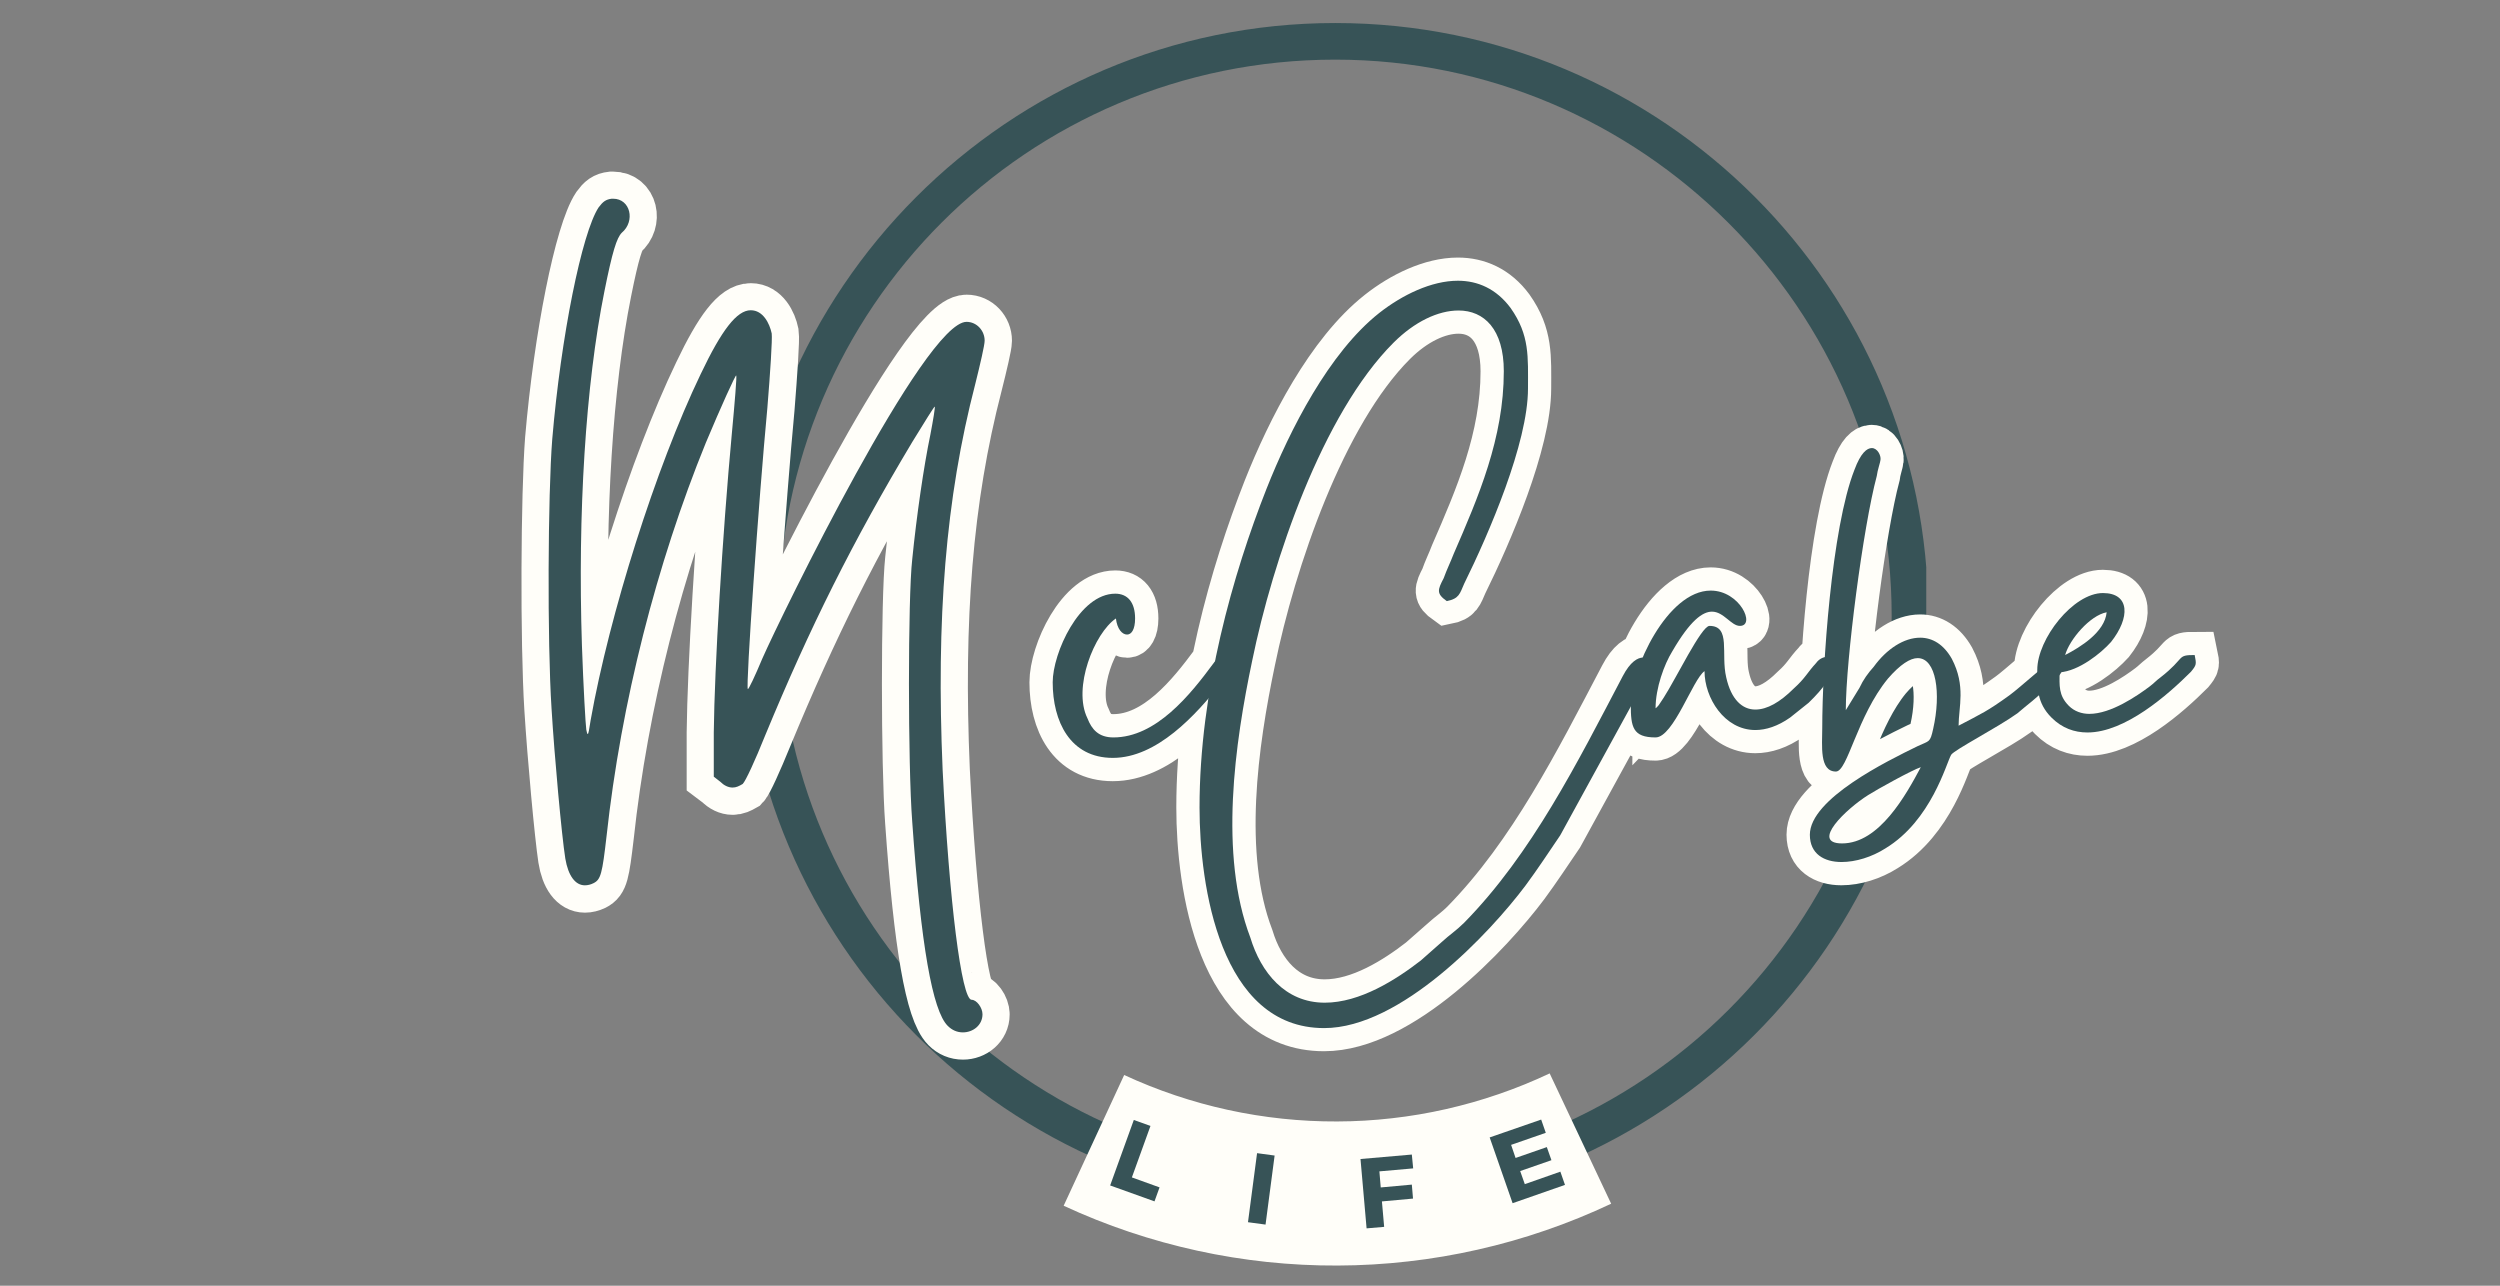 <svg xmlns="http://www.w3.org/2000/svg" xmlns:xlink="http://www.w3.org/1999/xlink" width="350" zoomAndPan="magnify" viewBox="0 0 262.5 135" height="180" preserveAspectRatio="xMidYMid meet" version="1.0"><rect x="0" y="0" width="262.5" height="135" fill="#808080" stroke="none"/><defs><g/><clipPath id="8a641e26b4"><path d="M 77.93 2.418 L 202.258 2.418 L 202.258 126.746 L 77.93 126.746 Z M 77.93 2.418 " clip-rule="nonzero"/></clipPath><clipPath id="3fff3c9f92"><path d="M 82 1 L 259 1 L 259 134.008 L 82 134.008 Z M 82 1 " clip-rule="nonzero"/></clipPath><clipPath id="b1836394ce"><path d="M 25 0 L 136 0 L 136 134.008 L 25 134.008 Z M 25 0 " clip-rule="nonzero"/></clipPath></defs><g clip-path="url(#8a641e26b4)"><path fill="#375357" d="M 140.199 126.957 C 105.797 126.957 77.93 98.898 77.93 64.688 C 77.93 30.477 105.797 2.418 140.199 2.418 C 174.598 2.418 202.469 30.285 202.469 64.688 C 202.469 99.09 174.406 126.957 140.199 126.957 Z M 140.199 6.262 C 107.91 6.262 81.773 32.398 81.773 64.688 C 81.773 96.977 107.91 123.113 140.199 123.113 C 172.484 123.113 198.625 96.977 198.625 64.688 C 198.625 32.398 172.293 6.262 140.199 6.262 Z M 140.199 6.262 " fill-opacity="1" fill-rule="nonzero"/></g><g clip-path="url(#3fff3c9f92)"><path stroke-linecap="butt" transform="matrix(0.499, 0, 0, 0.499, 90.791, 27.16)" fill="none" stroke-linejoin="miter" d="M 39.559 89.145 C 39.559 97.356 43.222 105.059 52.201 105.059 C 61.461 105.059 69.681 96.049 75.027 89.27 C 75.693 88.471 76.585 87.329 77 86.405 C 77.759 84.714 77.125 83.282 75.951 83.282 C 75.278 83.282 74.26 83.923 73.336 85.223 C 68.499 91.751 61.336 100.73 52.326 100.73 C 49.211 100.73 47.778 99.039 46.855 96.683 C 43.731 90.319 48.287 78.827 52.866 75.704 C 53.125 77.935 54.174 79.086 55.223 79.086 C 56.115 79.086 56.913 78.06 56.913 75.704 C 56.913 72.299 55.356 70.491 52.741 70.491 C 45.164 70.491 39.559 83 39.559 89.145 Z M 70.464 115.47 C 70.464 131.893 74.761 161.881 96.656 161.881 C 112.828 161.881 131.615 141.826 139.059 131.893 C 141.643 128.394 143.866 124.989 146.347 121.356 L 165.768 85.865 C 165.768 84.972 165.009 83.923 163.827 83.923 C 162.653 83.923 161.087 84.847 159.529 87.837 C 150.011 105.951 140.335 125.239 126.136 139.728 C 124.453 141.411 123.145 142.21 121.454 143.768 L 117 147.682 C 111.779 151.729 104.233 156.535 96.789 156.535 C 88.444 156.535 83.387 150.163 81.156 142.844 C 74.503 125.403 77.908 101.904 81.54 84.557 C 85.838 63.579 96.28 32.666 111.27 17.676 C 115.693 13.253 120.664 10.897 124.961 10.897 C 130.308 10.897 134.48 14.811 134.48 23.696 C 134.48 37.762 129.126 50.146 123.905 62.146 C 123.271 63.837 122.472 65.395 121.838 67.242 C 120.531 69.724 120.28 70.491 122.472 72.048 C 125.087 71.54 125.212 70.491 126.136 68.416 C 131.357 57.849 139.568 38.811 139.568 27.32 C 139.568 20.666 139.952 16.118 135.913 10.388 C 132.915 6.341 129.001 4.658 124.828 4.658 C 119.231 4.658 113.086 7.648 108.28 11.437 C 97.712 19.774 89.493 35.946 84.53 48.455 C 77.493 66.318 70.464 90.828 70.464 115.47 Z M 161.205 93.818 C 161.205 98.53 161.588 100.73 166.426 100.73 C 170.214 100.73 174.254 88.471 176.704 86.788 C 176.704 92.385 180.876 99.172 187.404 99.172 C 189.628 99.172 192.109 98.405 194.724 96.558 L 198.638 93.442 C 205.26 87.039 204.493 83.79 202.52 83.79 C 201.761 83.79 200.837 84.174 200.195 85.098 C 198.356 87.039 197.972 88.221 195.491 90.444 C 192.626 93.309 189.886 94.875 187.404 94.875 C 184.665 94.875 182.34 92.8 181.291 88.088 C 180.109 83.125 182.34 77.27 177.753 77.27 C 176.07 77.27 170.723 88.346 168.109 92.385 L 167.06 93.951 C 166.426 94.742 166.801 94.233 166.426 94.616 C 166.426 90.319 168.234 85.356 169.925 82.616 C 173.713 76.088 176.32 74.272 178.301 74.272 C 180.751 74.272 182.34 77.27 184.156 77.27 C 187.53 77.27 184.156 69.849 178.011 69.849 C 168.907 69.849 161.205 86.405 161.205 93.818 Z M 205.651 123.047 C 198.865 123.047 206.567 115.72 211.123 112.855 C 212.97 111.681 220.516 107.509 222.231 107 C 219.084 112.855 213.479 123.047 205.651 123.047 Z M 201.479 98.789 C 201.479 102.444 200.837 107.924 204.344 107.924 C 206.825 107.924 208.798 96.307 215.327 88.346 C 217.902 85.356 220.008 84.049 221.565 84.049 C 225.479 84.049 226.528 91.501 224.845 98.914 C 224.172 101.904 224.047 101.395 221.565 102.577 C 215.162 105.693 198.865 113.654 198.865 121.2 C 198.865 125.239 201.894 126.961 205.518 126.961 C 208.548 126.961 211.921 125.912 214.786 124.096 C 224.43 118.202 227.585 106.202 228.603 104.393 C 229.268 103.337 238.403 98.663 242.575 95.665 C 244.642 93.818 246.748 92.385 248.689 90.319 C 249.198 90.068 255.468 84.557 250.122 84.557 C 249.198 84.557 243.21 90.194 240.853 91.877 C 236.18 95.25 235.123 95.665 230.16 98.28 C 230.16 94.366 231.749 89.904 228.728 84.174 C 227.037 81.184 224.681 79.751 222.106 79.751 C 218.7 79.751 215.037 82.107 212.297 85.865 C 211.123 87.164 210.105 88.597 209.307 90.319 L 206.442 95 C 206.442 84.432 210.105 56.416 212.97 45.723 C 213.096 44.541 213.73 42.725 213.73 42.318 C 213.863 41.426 213.096 39.86 211.921 39.86 C 210.865 39.86 209.565 40.886 208.258 44.416 C 203.452 56.675 201.479 85.732 201.479 98.789 Z M 252.58 83.415 C 253.503 80.135 257.801 75.039 261.339 74.405 C 260.955 78.569 255.859 81.692 252.58 83.415 Z M 246.724 86.53 C 246.724 90.194 246.599 93.442 249.715 96.558 C 251.945 98.789 254.56 99.712 257.292 99.712 C 265.253 99.712 274.231 91.751 279.069 86.914 C 280.243 85.481 280.243 85.356 279.836 83.415 C 275.946 83.415 278.02 83.923 272.674 88.088 C 271.781 88.761 271.366 89.27 270.318 90.068 C 267.734 92.01 262.263 95.798 257.675 95.798 C 256.118 95.798 254.56 95.25 253.378 94.076 C 251.147 91.877 251.437 89.779 251.437 87.039 C 255.484 86.788 260.157 83 262.263 80.675 C 266.271 75.579 266.271 70.358 260.54 70.358 C 254.302 70.358 246.724 80.002 246.724 86.53 Z M 246.724 86.53 " stroke="#fffef9" stroke-width="9.779" stroke-opacity="1" stroke-miterlimit="4"/></g><g fill="#375357" fill-opacity="1"><g transform="translate(110.533, 80.555)"><g><path d="M 0 -8.914 C 0 -4.816 1.82 -0.977 6.312 -0.977 C 10.93 -0.977 15.031 -5.465 17.699 -8.848 C 18.023 -9.238 18.48 -9.824 18.676 -10.281 C 19.066 -11.125 18.738 -11.844 18.152 -11.844 C 17.828 -11.844 17.309 -11.516 16.852 -10.867 C 14.445 -7.613 10.867 -3.125 6.375 -3.125 C 4.816 -3.125 4.098 -3.969 3.645 -5.141 C 2.082 -8.328 4.359 -14.055 6.637 -15.617 C 6.766 -14.512 7.289 -13.926 7.809 -13.926 C 8.262 -13.926 8.652 -14.445 8.652 -15.617 C 8.652 -17.309 7.875 -18.219 6.57 -18.219 C 2.797 -18.219 0 -11.973 0 -8.914 Z M 0 -8.914 "/></g></g></g><g fill="#375357" fill-opacity="1"><g transform="translate(126.603, 80.555)"><g><path d="M -0.652 4.23 C -0.652 12.43 1.496 27.395 12.43 27.395 C 20.496 27.395 29.867 17.371 33.574 12.43 C 34.875 10.672 35.98 8.98 37.219 7.156 L 46.914 -10.539 C 46.914 -10.996 46.523 -11.516 45.938 -11.516 C 45.352 -11.516 44.57 -11.062 43.789 -9.566 C 39.039 -0.52 34.227 9.109 27.133 16.332 C 26.285 17.176 25.637 17.566 24.789 18.348 L 22.578 20.301 C 19.977 22.316 16.203 24.727 12.492 24.727 C 8.328 24.727 5.789 21.535 4.684 17.895 C 1.367 9.176 3.059 -2.539 4.879 -11.191 C 7.027 -21.668 12.234 -37.09 19.715 -44.57 C 21.926 -46.781 24.398 -47.953 26.547 -47.953 C 29.215 -47.953 31.297 -46.004 31.297 -41.578 C 31.297 -34.551 28.629 -28.367 26.027 -22.383 C 25.703 -21.535 25.312 -20.758 24.984 -19.844 C 24.336 -18.609 24.203 -18.219 25.312 -17.438 C 26.613 -17.699 26.676 -18.219 27.133 -19.262 C 29.734 -24.531 33.836 -34.031 33.836 -39.754 C 33.836 -43.074 34.031 -45.352 32.012 -48.215 C 30.516 -50.23 28.562 -51.078 26.48 -51.078 C 23.684 -51.078 20.625 -49.582 18.219 -47.695 C 12.949 -43.531 8.848 -35.461 6.375 -29.215 C 2.863 -20.301 -0.652 -8.066 -0.652 4.23 Z M -0.652 4.23 "/></g></g></g><g fill="#375357" fill-opacity="1"><g transform="translate(171.233, 80.555)"><g><path d="M 0 -6.57 C 0 -4.23 0.195 -3.125 2.602 -3.125 C 4.488 -3.125 6.508 -9.238 7.742 -10.086 C 7.742 -7.289 9.824 -3.902 13.078 -3.902 C 14.184 -3.902 15.422 -4.293 16.723 -5.207 L 18.676 -6.766 C 21.992 -9.957 21.602 -11.582 20.625 -11.582 C 20.234 -11.582 19.781 -11.387 19.453 -10.93 C 18.543 -9.957 18.348 -9.371 17.113 -8.262 C 15.68 -6.832 14.316 -6.051 13.078 -6.051 C 11.711 -6.051 10.539 -7.094 10.02 -9.434 C 9.434 -11.906 10.539 -14.836 8.262 -14.836 C 7.418 -14.836 4.75 -9.305 3.449 -7.289 L 2.93 -6.508 C 2.602 -6.117 2.797 -6.375 2.602 -6.18 C 2.602 -8.328 3.512 -10.801 4.359 -12.168 C 6.246 -15.422 7.547 -16.332 8.523 -16.332 C 9.762 -16.332 10.539 -14.836 11.453 -14.836 C 13.145 -14.836 11.453 -18.543 8.395 -18.543 C 3.84 -18.543 0 -10.281 0 -6.57 Z M 0 -6.57 "/></g></g></g><g fill="#375357" fill-opacity="1"><g transform="translate(190.426, 80.555)"><g><path d="M 2.992 8.004 C -0.391 8.004 3.449 4.359 5.727 2.93 C 6.637 2.344 10.41 0.262 11.258 0 C 9.695 2.93 6.898 8.004 2.992 8.004 Z M 0.91 -4.098 C 0.91 -2.277 0.586 0.457 2.344 0.457 C 3.578 0.457 4.555 -5.336 7.809 -9.305 C 9.109 -10.801 10.152 -11.453 10.93 -11.453 C 12.883 -11.453 13.402 -7.742 12.559 -4.035 C 12.234 -2.539 12.168 -2.797 10.93 -2.211 C 7.742 -0.652 -0.391 3.32 -0.391 7.094 C -0.391 9.109 1.105 9.957 2.93 9.957 C 4.426 9.957 6.117 9.434 7.547 8.523 C 12.363 5.598 13.926 -0.391 14.445 -1.301 C 14.77 -1.82 19.324 -4.164 21.406 -5.66 C 22.449 -6.57 23.488 -7.289 24.465 -8.328 C 24.727 -8.457 27.848 -11.191 25.18 -11.191 C 24.727 -11.191 21.73 -8.395 20.562 -7.547 C 18.219 -5.855 17.699 -5.66 15.227 -4.359 C 15.227 -6.312 16.008 -8.523 14.512 -11.387 C 13.664 -12.883 12.492 -13.598 11.191 -13.598 C 9.5 -13.598 7.68 -12.43 6.312 -10.539 C 5.727 -9.891 5.207 -9.176 4.816 -8.328 L 3.383 -5.984 C 3.383 -11.258 5.207 -25.246 6.637 -30.582 C 6.703 -31.168 7.027 -32.078 7.027 -32.273 C 7.094 -32.73 6.703 -33.508 6.117 -33.508 C 5.598 -33.508 4.945 -32.988 4.293 -31.23 C 1.887 -25.117 0.91 -10.605 0.91 -4.098 Z M 0.91 -4.098 "/></g></g></g><g fill="#375357" fill-opacity="1"><g transform="translate(213.847, 80.555)"><g><path d="M 2.992 -11.777 C 3.449 -13.402 5.598 -15.941 7.352 -16.266 C 7.156 -14.184 4.621 -12.621 2.992 -11.777 Z M 0.066 -10.215 C 0.066 -8.395 0 -6.766 1.562 -5.207 C 2.668 -4.098 3.969 -3.645 5.336 -3.645 C 9.305 -3.645 13.793 -7.613 16.203 -10.02 C 16.789 -10.734 16.789 -10.801 16.594 -11.777 C 14.641 -11.777 15.68 -11.516 13.012 -9.434 C 12.559 -9.109 12.363 -8.848 11.844 -8.457 C 10.539 -7.484 7.809 -5.598 5.531 -5.598 C 4.75 -5.598 3.969 -5.855 3.383 -6.441 C 2.277 -7.547 2.406 -8.59 2.406 -9.957 C 4.426 -10.086 6.766 -11.973 7.809 -13.145 C 9.824 -15.68 9.824 -18.285 6.961 -18.285 C 3.84 -18.285 0.066 -13.469 0.066 -10.215 Z M 0.066 -10.215 "/></g></g></g><path fill="#fffef9" d="M 169.172 126.391 C 166.934 127.445 164.645 128.379 162.301 129.184 C 159.961 129.992 157.582 130.668 155.168 131.211 C 152.754 131.758 150.316 132.172 147.855 132.449 C 145.395 132.73 142.926 132.875 140.453 132.883 C 137.977 132.895 135.508 132.766 133.043 132.508 C 130.582 132.246 128.141 131.852 125.723 131.324 C 123.305 130.793 120.922 130.137 118.574 129.348 C 116.227 128.559 113.93 127.645 111.684 126.602 L 118.039 112.875 C 119.785 113.684 121.57 114.395 123.395 115.008 C 125.219 115.621 127.07 116.133 128.949 116.543 C 130.828 116.953 132.727 117.258 134.641 117.461 C 136.555 117.664 138.473 117.762 140.395 117.754 C 142.32 117.75 144.238 117.637 146.148 117.418 C 148.062 117.203 149.957 116.883 151.832 116.457 C 153.707 116.031 155.555 115.508 157.375 114.879 C 159.195 114.254 160.973 113.531 162.715 112.707 Z M 169.172 126.391 " fill-opacity="1" fill-rule="nonzero"/><g fill="#375357" fill-opacity="1"><g transform="translate(115.878, 124.222)"><g><path d="M 2.969 -0.594 L 5.875 0.453 L 5.344 1.922 L 0.688 0.25 L 3.172 -6.625 L 4.922 -6 Z M 2.969 -0.594 "/></g></g></g><g fill="#375357" fill-opacity="1"><g transform="translate(130.304, 128.238)"><g><path d="M 2.578 0.344 L 0.734 0.094 L 1.688 -7.156 L 3.531 -6.906 Z M 2.578 0.344 "/></g></g></g><g fill="#375357" fill-opacity="1"><g transform="translate(142.758, 129.04)"><g><path d="M 5.625 -6.359 L 2.078 -6.047 L 2.219 -4.359 L 5.484 -4.656 L 5.609 -3.188 L 2.344 -2.891 L 2.578 -0.219 L 0.734 -0.062 L 0.094 -7.344 L 5.484 -7.812 Z M 5.625 -6.359 "/></g></g></g><g fill="#375357" fill-opacity="1"><g transform="translate(158.135, 126.586)"><g><path d="M 4.172 -7.641 L 0.531 -6.375 L 1 -5 L 4.281 -6.141 L 4.766 -4.766 L 1.484 -3.625 L 1.969 -2.25 L 5.703 -3.562 L 6.188 -2.172 L 0.688 -0.25 L -1.719 -7.156 L 3.688 -9.031 Z M 4.172 -7.641 "/></g></g></g><g clip-path="url(#b1836394ce)"><path stroke-linecap="butt" transform="matrix(1.783, 0, 0, 1.783, 53.728, 5.834)" fill="none" stroke-linejoin="miter" d="M 25.683 57.154 C 25.933 57.404 26.235 57.529 26.579 57.529 C 27.173 57.529 27.725 57.102 27.725 56.466 C 27.725 56.081 27.392 55.612 27.09 55.612 C 26.496 55.612 25.766 49.77 25.38 42.094 C 24.997 33.178 25.549 26.096 27.298 19.358 C 27.6 18.16 27.861 17.044 27.861 16.794 C 27.861 16.192 27.392 15.681 26.787 15.681 C 24.32 15.681 15.873 33.001 14.757 35.521 C 14.33 36.542 13.947 37.355 13.905 37.313 C 13.78 37.188 14.549 26.179 15.06 20.763 C 15.226 18.67 15.362 16.711 15.31 16.369 C 15.185 15.765 14.799 15.004 14.08 15.004 C 13.269 15.004 12.373 16.15 11.133 18.753 C 8.488 24.262 5.76 32.917 4.645 39.147 C 4.562 39.697 4.52 39.958 4.478 39.958 C 4.437 39.958 4.437 39.874 4.395 39.697 C 4.353 39.447 4.229 37.188 4.134 34.751 C 3.885 26.951 4.353 19.4 5.458 13.889 C 5.927 11.546 6.187 10.733 6.488 10.431 C 7.29 9.754 6.998 8.433 5.968 8.433 C 5.927 8.433 5.927 8.433 5.885 8.433 C 5.541 8.474 5.375 8.599 5.125 8.943 C 4.134 10.431 2.905 16.536 2.386 22.597 C 2.136 25.835 2.094 34.502 2.344 38.47 C 2.519 41.281 2.947 45.927 3.155 47.29 C 3.321 48.322 3.749 48.874 4.312 48.874 C 4.478 48.874 4.645 48.832 4.822 48.749 C 5.25 48.53 5.333 48.186 5.594 45.968 C 6.437 38.126 8.53 29.929 11.435 22.805 C 12.332 20.679 13.186 18.795 13.228 18.837 C 13.269 18.878 13.145 20.419 12.967 22.253 C 12.415 28.23 11.946 36.031 11.904 39.874 L 11.904 42.48 L 12.29 42.771 C 12.498 42.988 12.759 43.113 13.009 43.113 C 13.228 43.113 13.394 43.03 13.614 42.905 C 13.78 42.73 14.33 41.531 14.935 40.041 C 17.58 33.647 20.091 28.605 23.59 22.763 C 24.32 21.576 24.914 20.629 24.914 20.679 C 24.955 20.679 24.83 21.44 24.653 22.336 C 24.278 24.17 23.851 27.117 23.59 29.679 C 23.34 31.938 23.34 41.792 23.59 45.125 C 24.101 52.415 24.789 56.258 25.683 57.154 Z M 25.683 57.154 " stroke="#fffef9" stroke-width="3.2" stroke-opacity="1" stroke-miterlimit="4"/></g><g fill="#375357" fill-opacity="1"><g transform="translate(53.728, 77.142)"><g><path d="M 45.781 30.57 C 46.238 31.027 46.77 31.258 47.379 31.258 C 48.445 31.258 49.434 30.496 49.434 29.355 C 49.434 28.672 48.824 27.836 48.293 27.836 C 47.227 27.836 45.934 17.414 45.25 3.727 C 44.566 -12.168 45.555 -24.793 48.672 -36.809 C 49.203 -38.938 49.66 -40.914 49.66 -41.371 C 49.66 -42.434 48.824 -43.348 47.758 -43.348 C 43.348 -43.348 28.289 -12.473 26.312 -7.984 C 25.551 -6.16 24.867 -4.715 24.793 -4.793 C 24.562 -5.02 25.934 -24.641 26.844 -34.297 C 27.148 -38.023 27.379 -41.523 27.301 -42.133 C 27.074 -43.195 26.391 -44.566 25.098 -44.566 C 23.652 -44.566 22.055 -42.512 19.848 -37.871 C 15.133 -28.062 10.266 -12.625 8.289 -1.52 C 8.137 -0.531 8.062 -0.074 7.984 -0.074 C 7.91 -0.074 7.91 -0.227 7.832 -0.531 C 7.758 -0.988 7.527 -5.02 7.375 -9.355 C 6.922 -23.27 7.758 -36.73 9.734 -46.543 C 10.57 -50.727 11.027 -52.168 11.559 -52.703 C 13.004 -53.918 12.473 -56.277 10.648 -56.277 C 10.57 -56.277 10.57 -56.277 10.496 -56.277 C 9.887 -56.199 9.582 -55.973 9.125 -55.363 C 7.375 -52.703 5.172 -41.828 4.258 -31.027 C 3.801 -25.25 3.727 -9.809 4.184 -2.738 C 4.488 2.281 5.246 10.57 5.629 13.004 C 5.934 14.828 6.691 15.816 7.68 15.816 C 7.984 15.816 8.289 15.742 8.594 15.59 C 9.355 15.211 9.508 14.602 9.961 10.648 C 11.484 -3.348 15.211 -17.949 20.383 -30.648 C 21.977 -34.449 23.5 -37.797 23.574 -37.719 C 23.652 -37.645 23.422 -34.906 23.117 -31.637 C 22.129 -20.988 21.293 -7.074 21.219 -0.227 L 21.219 4.41 L 21.902 4.941 C 22.281 5.324 22.738 5.551 23.195 5.551 C 23.574 5.551 23.879 5.398 24.258 5.172 C 24.562 4.867 25.551 2.738 26.617 0.074 C 31.332 -11.332 35.82 -20.305 42.055 -30.723 C 43.348 -32.852 44.414 -34.527 44.414 -34.449 C 44.488 -34.449 44.262 -33.082 43.957 -31.484 C 43.273 -28.215 42.512 -22.969 42.055 -18.402 C 41.598 -14.375 41.598 3.195 42.055 9.125 C 42.969 22.129 44.184 28.977 45.781 30.57 Z M 45.781 30.57 "/></g></g></g></svg>